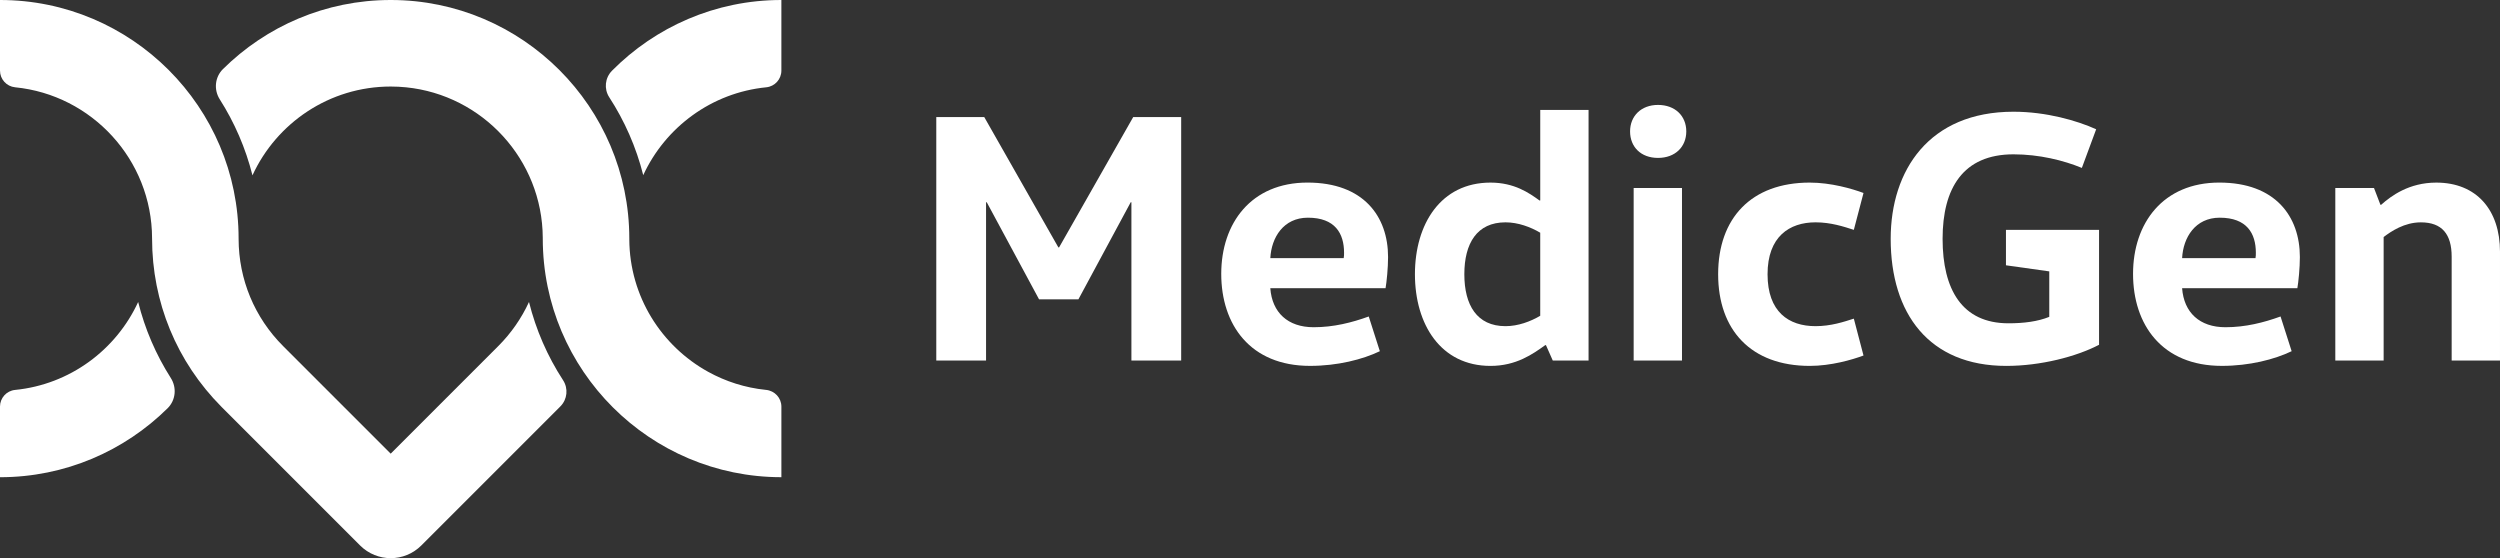 <?xml version="1.0" encoding="UTF-8"?>
<svg id="Capa_2" data-name="Capa 2" xmlns="http://www.w3.org/2000/svg" viewBox="0 0 1954.14 436.27">
  <rect x="0" y="0" width="1954.14" height="436.27" fill="#333333" stroke="none"/>
  <defs>
    <style>
      .cls-1 {
        fill: #fff;
        stroke-width: 0px;
      }
    </style>
  </defs>
  <g id="Capa_1-2" data-name="Capa 1">
    <g>
      <g>
        <path class="cls-1" d="M610.77,0v55.17c0,6.73-5.08,12.39-11.78,13.06-42.77,4.23-78.93,31.24-96.2,68.68-5.51-21.91-14.58-42.42-26.56-60.87-4.28-6.59-3.35-15.22,2.18-20.8C512.22,21.15,559.07,0,610.77,0ZM389.43,270.55c-.22.22-.43.43-.64.66l-83.4,83.4-57.33-57.33-26.31-26.31c-.14-.14-.28-.28-.42-.42-22.38-22.38-34.74-52.11-34.82-83.75,0-.09,0-.19,0-.28C186.52,83.67,102.85,0,0,0v55.17c0,6.74,5.1,12.39,11.81,13.06,59.92,5.94,106.9,56.56,107.06,117.98,0,.09,0,.19,0,.28,0,49.6,19.23,96.25,54.17,131.43.15.16.31.31.46.47,0,0,0,0,0,0l107.98,107.98c6.6,6.6,15.26,9.91,23.92,9.91s17.31-3.3,23.92-9.91l107.96-107.96c.24-.24.47-.48.7-.72l.1-.1c5.41-5.47,6.24-13.96,2.04-20.41-12.24-18.8-21.21-39.42-26.63-61.15-5.82,12.68-13.89,24.36-24.05,34.52Z"/>
        <path class="cls-1" d="M108,236.06c5.25,21.05,13.84,41.07,25.51,59.4,4.8,7.53,3.86,17.38-2.5,23.66-33.71,33.31-80,53.9-131.02,53.9v-55.17c0-6.73,5.08-12.39,11.78-13.06,42.79-4.23,78.96-31.26,96.22-68.73ZM598.67,304.75c-16.25-1.65-31.53-6.6-45.19-14.15-36.5-20.16-61.34-58.95-61.58-103.46,0-.21,0-.41,0-.62C491.91,83.7,408.29.05,305.49,0c-.03,0-.06,0-.1,0-51.07,0-97.41,20.64-131.12,54-6.34,6.28-7.28,16.12-2.49,23.65,11.49,18.07,20.21,38.07,25.56,59.4,18.8-40.91,60.15-69.41,108.05-69.41.03,0,.06,0,.1,0,4.05,0,8.05.21,12,.61,59.67,6.06,106.44,56.44,106.77,117.61,0,.21,0,.41,0,.62,0,51.45,20.94,98.1,54.75,131.88,33.77,33.74,80.38,54.64,131.77,54.64v-55.16c0-6.81-5.21-12.41-11.98-13.09-.04,0-.08,0-.12-.01Z"/>
      </g>
      <g>
        <path class="cls-1" d="M827.84,193.38l57.93-101.86h37.5v190.29h-38.9v-123.69h-.56l-40.86,75.84h-30.78l-40.86-75.84h-.56v123.69h-38.9V91.52h37.5l57.93,101.86h.56Z"/>
        <path class="cls-1" d="M992.94,225.28c1.4,19.03,13.71,30.5,33.86,30.5,15.67,0,29.94-3.64,43.09-8.4l8.67,27.14c-13.43,6.44-33.02,11.47-54.57,11.47-46.73,0-69.4-32.18-69.4-71.92s23.51-71.36,67.44-71.36,62.96,26.58,62.96,58.21c0,8.67-1.12,19.59-1.96,24.35h-90.11ZM1050.31,201.78c.28-1.4.28-2.8.28-4.2,0-15.11-7-27.42-28.26-27.42-19.03,0-28.54,15.39-29.38,31.62h57.37Z"/>
        <path class="cls-1" d="M1241.71,85.93v195.88h-27.98l-5.32-12.03h-.56c-9.79,7-22.67,16.23-42.81,16.23-38.9,0-59.05-32.46-59.05-71.64s20.15-71.64,59.05-71.64c18.75,0,30.22,8.12,38.34,13.99h.56v-70.8h37.78ZM1203.93,181.91c-7.56-4.48-17.35-8.12-27.14-8.12-22.39,0-32.18,16.51-32.18,40.58s9.79,40.58,32.18,40.58c9.79,0,19.59-3.64,27.14-8.12v-64.92Z"/>
        <path class="cls-1" d="M1295.99,82.01c13.43,0,22.11,8.67,22.11,20.71s-8.67,20.71-22.11,20.71-21.83-8.67-21.83-20.71,8.67-20.71,21.83-20.71ZM1276.96,281.81v-134.88h37.78v134.88h-37.78Z"/>
        <path class="cls-1" d="M1414.64,142.73c16.51,0,33.02,4.76,41.98,8.12l-7.56,28.82c-7.84-2.52-17.91-5.88-29.94-5.88-20.43,0-37.5,11.19-37.5,40.58s16.51,40.58,37.5,40.58c12.03,0,22.11-3.36,29.94-5.88l7.56,28.82c-8.95,3.36-25.46,8.12-41.98,8.12-45.89,0-71.64-27.98-71.64-71.64s25.74-71.64,71.64-71.64Z"/>
        <path class="cls-1" d="M1640.74,179.67v89.83c-17.63,9.23-45.61,16.51-72.48,16.51-60.44,0-90.39-40.86-90.39-99.34,0-53.45,29.94-99.34,95.98-99.34,25.74,0,49.81,7,64.64,13.71l-11.19,30.22c-14.27-5.88-33.3-10.63-53.45-10.63-39.46,0-55.41,26.58-55.41,66.04s15.11,66.04,51.49,66.04c12.03,0,22.95-1.4,31.9-5.04v-35.54l-33.86-4.76v-27.7h72.76Z"/>
        <path class="cls-1" d="M1705.66,225.28c1.4,19.03,13.71,30.5,33.86,30.5,15.67,0,29.94-3.64,43.09-8.4l8.67,27.14c-13.43,6.44-33.02,11.47-54.57,11.47-46.73,0-69.4-32.18-69.4-71.92s23.51-71.36,67.44-71.36,62.96,26.58,62.96,58.21c0,8.67-1.12,19.59-1.96,24.35h-90.11ZM1763.02,201.78c.28-1.4.28-2.8.28-4.2,0-15.11-7-27.42-28.26-27.42-19.03,0-28.54,15.39-29.38,31.62h57.37Z"/>
        <path class="cls-1" d="M1855.64,146.93l5.04,13.15h.56c7.84-7,21.83-17.35,43.09-17.35,31.62,0,49.81,21.55,49.81,54.01v85.07h-37.78v-81.15c0-17.63-7.56-26.86-24.07-26.86-12.87,0-23.23,7-29.1,11.47v96.54h-37.78v-134.88h30.22Z"/>
      </g>
    </g>
  </g>
</svg>
